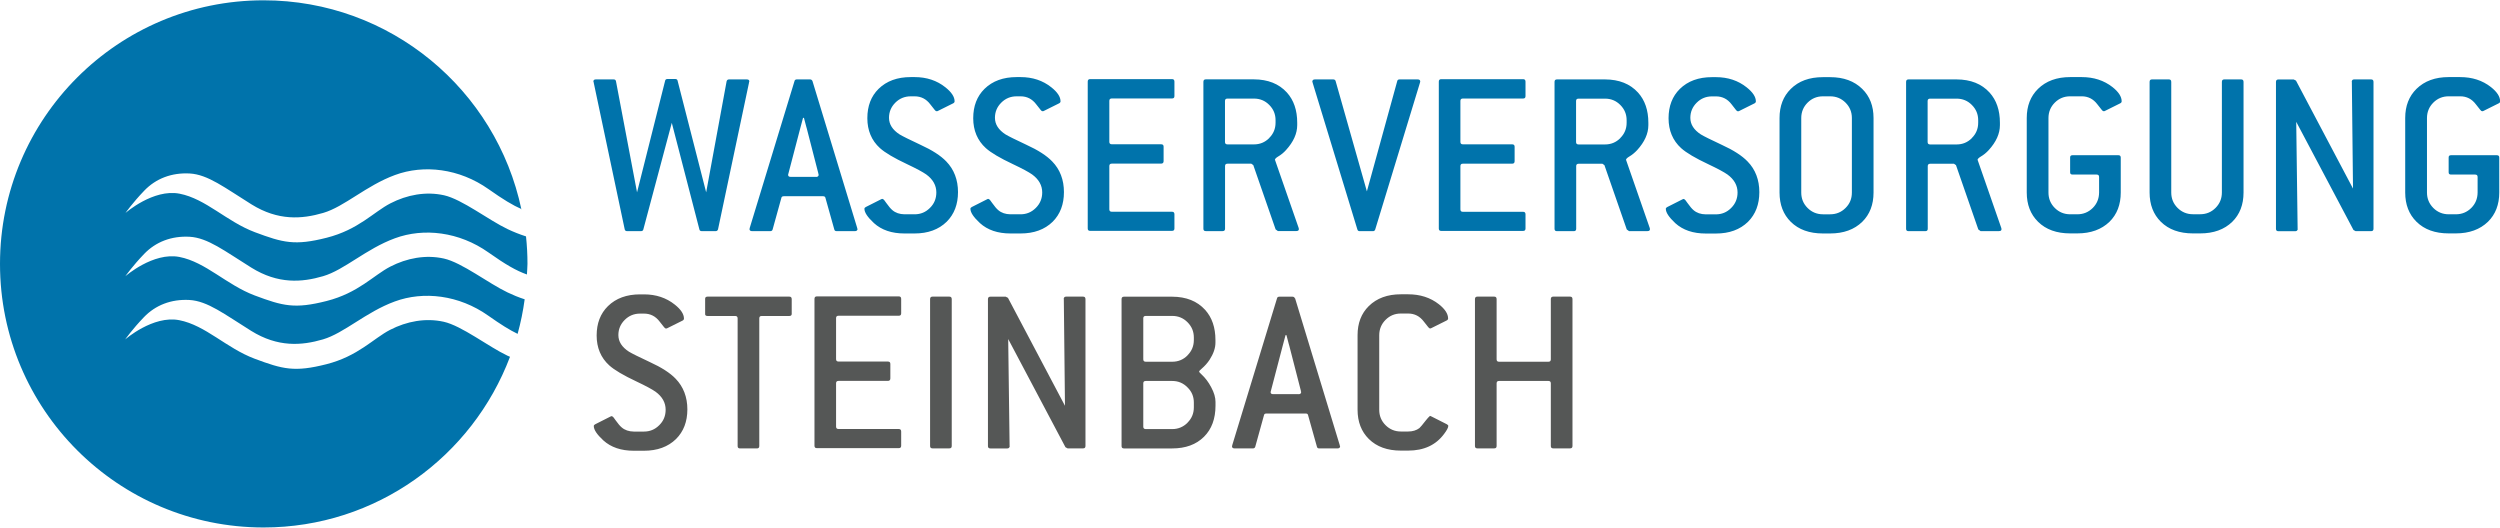 <?xml version="1.0" encoding="UTF-8" standalone="no"?><svg xmlns="http://www.w3.org/2000/svg" height="38" id="Ebene_1" viewBox="0 0 410.88 86.64" width="180"><defs><style>.cls-1{fill:#555756;}.cls-2{fill:#0073ab;}</style></defs><path class="cls-2" d="M85.69,34.35C81.56,14.73,64.17,0,43.32,0,19.39,0,0,19.39,0,43.32s19.39,43.32,43.32,43.32c18.54,0,34.31-11.67,40.5-28.05-.14-.06-.29-.13-.43-.19-3.16-1.5-7.48-4.9-10.47-5.57-2.99-.66-6.07-.08-8.81,1.33-2.74,1.41-5.24,4.32-10.47,5.65-5.24,1.33-7.15,.83-11.8-.91-4.65-1.75-8.06-5.49-12.38-6.33-4.32-.84-8.89,3.17-8.89,3.17,0,0,1.16-1.66,3.08-3.66,1.91-1.99,4.49-2.99,7.48-2.83,2.99,.17,5.74,2.33,10.14,5.07,4.4,2.74,8.31,2.43,11.8,1.41,3.49-1.02,7.06-4.49,11.8-6.23,4.74-1.75,10.56-1.08,15.38,2.33,2.04,1.44,3.49,2.35,4.82,2.99,.51-1.85,.9-3.74,1.16-5.68-1.02-.33-1.96-.72-2.81-1.13-3.16-1.5-7.48-4.9-10.47-5.57-2.99-.66-6.07-.08-8.81,1.33-2.74,1.41-5.24,4.32-10.47,5.65-5.24,1.33-7.15,.83-11.8-.91-4.65-1.75-8.06-5.49-12.38-6.33-4.32-.84-8.89,3.17-8.89,3.17,0,0,1.16-1.66,3.08-3.66,1.91-1.99,4.49-2.99,7.48-2.83,2.99,.17,5.74,2.33,10.14,5.07,4.4,2.74,8.31,2.43,11.8,1.41,3.49-1.02,7.06-4.49,11.8-6.23,4.74-1.75,10.56-1.08,15.38,2.33,2.83,2,4.55,2.99,6.32,3.62,.02-.59,.09-1.16,.09-1.75,0-1.52-.08-3.03-.24-4.51-1.09-.35-2.11-.76-3.01-1.19-3.16-1.5-7.48-4.9-10.47-5.57-2.99-.66-6.07-.08-8.81,1.33-2.74,1.41-5.24,4.32-10.47,5.65-5.24,1.33-7.15,.83-11.8-.91-4.65-1.75-8.06-5.49-12.38-6.33-4.32-.84-8.89,3.17-8.89,3.17,0,0,1.16-1.66,3.08-3.66,1.91-1.99,4.49-2.99,7.48-2.83,2.99,.17,5.74,2.33,10.14,5.07,4.4,2.74,8.31,2.43,11.8,1.41,3.49-1.02,7.06-4.49,11.8-6.23,4.74-1.75,10.56-1.08,15.38,2.33,2.38,1.68,3.97,2.65,5.47,3.3h0Z"/><path class="cls-1" d="M100.51,68.34s-.03,0-.06,.02c-.06,.03-.11,.05-.14,.06l-2.49,1.26c-.15,.08-.23,.17-.23,.29,0,.61,.52,1.39,1.57,2.36,1.25,1.13,2.92,1.7,5.01,1.7h1.66c2.2,0,3.96-.64,5.28-1.93,1.24-1.24,1.86-2.86,1.86-4.87s-.65-3.72-1.93-5.04c-.9-.94-2.32-1.86-4.25-2.74-1.79-.84-2.93-1.4-3.42-1.7-1.16-.75-1.74-1.66-1.74-2.73,0-.97,.35-1.8,1.04-2.49,.7-.7,1.54-1.04,2.53-1.04h.64c1.06,0,1.91,.44,2.57,1.31,.41,.5,.65,.81,.72,.91,.01,.01,.02,.03,.04,.04,.09,.13,.18,.19,.27,.19h.04c.06,0,.12-.01,.17-.04l2.53-1.26c.15-.08,.23-.19,.23-.33,0-.73-.5-1.5-1.51-2.3-1.4-1.12-3.09-1.68-5.06-1.68h-.64c-2.2,0-3.96,.64-5.28,1.93-1.24,1.22-1.86,2.83-1.86,4.83s.69,3.66,2.07,4.91c.84,.76,2.33,1.64,4.48,2.65,1.52,.72,2.56,1.28,3.13,1.68,1.11,.81,1.66,1.8,1.66,2.96,0,1.01-.35,1.86-1.06,2.55-.7,.7-1.53,1.04-2.51,1.04h-1.66c-.81-.01-1.48-.24-1.99-.68-.27-.22-.6-.61-.99-1.16-.17-.23-.28-.39-.35-.48-.12-.14-.22-.21-.31-.21h-.02Zm29.61-16.85v-2.38c0-.27-.13-.41-.39-.41h-13.45c-.28,0-.41,.14-.39,.41v2.38c-.03,.26,.1,.39,.39,.39h4.54c.27,0,.41,.13,.41,.39v20.99c0,.26,.13,.39,.39,.39h2.78c.26,0,.39-.13,.39-.39v-20.99c0-.26,.13-.39,.39-.39h4.56c.26,0,.39-.13,.39-.39h0Zm17.99,21.76v-2.38c0-.27-.13-.41-.39-.41h-9.9c-.27,0-.41-.13-.41-.39v-7.13c0-.26,.13-.39,.41-.39h8.1c.27,0,.41-.14,.41-.41v-2.38c0-.26-.13-.39-.41-.39h-8.1c-.27,0-.41-.13-.41-.39v-6.75c0-.26,.13-.39,.41-.39h9.9c.26,0,.39-.13,.39-.39v-2.38c0-.27-.13-.41-.39-.41h-13.47c-.26,0-.39,.14-.39,.41v24.14c0,.26,.13,.39,.39,.39h13.47c.26,0,.39-.13,.39-.39h0Zm8.31,0v-24.14c0-.27-.13-.41-.39-.41h-2.78c-.26,0-.39,.14-.39,.41v24.14c0,.26,.13,.39,.39,.39h2.78c.26,0,.39-.13,.39-.39h0Zm9.24-24.35l-.37-.19h-2.53c-.26,0-.39,.14-.39,.41v24.14c0,.26,.13,.39,.39,.39h2.78c.19,0,.32-.08,.37-.23l.04-.1-.02-.06-.23-17.59,9.41,17.78,.35,.19h2.55c.26,0,.39-.13,.39-.39v-24.14c0-.27-.13-.41-.39-.41h-2.78c-.21,0-.33,.08-.37,.23l-.04,.1,.02,.08,.19,17.53-9.37-17.74h0Zm32.22,22.83c1.26-1.25,1.89-2.96,1.89-5.12v-.6c0-.73-.23-1.53-.7-2.4-.46-.88-1-1.58-1.6-2.13-.26-.23-.39-.39-.39-.46,0-.09,.14-.25,.42-.48,.5-.43,.93-.91,1.29-1.45,.66-1.02,.98-1.97,.97-2.86v-.39c0-2.06-.57-3.72-1.7-4.97-1.3-1.43-3.1-2.15-5.41-2.16h-7.93c-.26,0-.39,.14-.39,.41v24.14c0,.26,.13,.39,.39,.39h7.93c2.2,0,3.94-.64,5.22-1.91h0Zm-2.71-13.37c-.7,.7-1.53,1.04-2.51,1.04h-4.35c-.27,0-.41-.13-.41-.39v-6.75c0-.26,.13-.39,.41-.39h4.35c.99,0,1.83,.35,2.51,1.04,.7,.7,1.04,1.53,1.04,2.51v.41c0,.99-.35,1.83-1.04,2.51h0Zm0,11.07c-.71,.7-1.55,1.04-2.51,1.04h-4.35c-.27,0-.41-.13-.41-.39v-7.13c0-.26,.13-.39,.41-.39h4.35c.98,0,1.82,.35,2.51,1.06,.7,.68,1.04,1.51,1.04,2.49v.79c0,.99-.35,1.83-1.04,2.51h0Zm17.65-20.45c-.08-.18-.21-.27-.4-.27h-2.15c-.22,0-.35,.09-.39,.27l-7.36,24.14c0,.05,0,.09-.02,.12,0,.01,0,.03-.02,.06,0,.23,.15,.35,.45,.35h2.96c.22,0,.35-.09,.41-.27l1.45-5.24c.04-.15,.17-.23,.41-.23h6.42c.22,0,.35,.08,.39,.23l1.47,5.24c.04,.18,.17,.27,.39,.27h2.98c.28,0,.43-.12,.44-.35-.01-.01-.02-.03-.02-.04l-.02-.02s-.02-.08-.02-.12l-7.34-24.14h0Zm.58,15.75h-4.15c-.3,0-.44-.12-.42-.35v-.02c.01-.05,.02-.1,.04-.15l1.93-7.38,.48-1.8h.15c.12,.48,.24,.95,.37,1.41l.1,.35,1.91,7.42-.02,.04s.03,.03,.04,.06c.01,.04,.02,.06,.02,.08-.01,.23-.16,.35-.45,.35h0Zm23.93,6.55c.46-.61,.7-1.05,.7-1.33,0-.09-.08-.18-.23-.27l-2.49-1.26c-.09-.05-.15-.08-.17-.08-.03-.01-.07-.03-.12-.04l-.04,.04c-.17,.14-.39,.39-.66,.73-.52,.67-.86,1.08-1.04,1.24-.49,.37-1.11,.56-1.85,.56h-1.2c-.98,0-1.82-.35-2.51-1.04-.7-.7-1.04-1.54-1.04-2.53v-12.25c0-.99,.35-1.84,1.04-2.53,.7-.7,1.53-1.04,2.51-1.04h1.2c1.06,0,1.91,.44,2.57,1.31,.41,.5,.65,.81,.72,.91,0,.01,.01,.03,.04,.04,.09,.13,.18,.19,.27,.19h.04c.07,0,.12-.01,.15-.04l2.53-1.26c.17-.09,.25-.2,.25-.33,0-.76-.5-1.54-1.51-2.34-1.4-1.1-3.09-1.64-5.06-1.64h-1.2c-2.19,0-3.94,.64-5.26,1.93-1.24,1.22-1.85,2.82-1.85,4.79v12.25c0,1.98,.62,3.59,1.85,4.81,1.3,1.28,3.05,1.91,5.26,1.91h1.2c2.59,0,4.56-.91,5.91-2.74h0Zm21.11,1.97v-24.14c0-.27-.13-.41-.39-.41h-2.78c-.26,0-.39,.14-.39,.41v9.9c0,.26-.13,.39-.39,.39h-8.12c-.27,0-.4-.13-.4-.39v-9.9c0-.27-.13-.41-.39-.41h-2.78c-.26,0-.39,.14-.39,.41v24.14c0,.26,.13,.39,.39,.39h2.78c.26,0,.39-.13,.39-.39v-10.3c0-.26,.13-.39,.4-.39h8.12c.26,0,.39,.13,.39,.39v10.3c0,.26,.13,.39,.39,.39h2.78c.26,0,.39-.13,.39-.39h0Z"/><path class="cls-2" d="M122.71,13h-2.88c-.22,0-.35,.1-.41,.31l-3.36,18.25-4.7-18.36c-.04-.18-.17-.27-.41-.27h-1.22c-.23,0-.37,.09-.41,.27l-4.62,18.36-3.46-18.25c-.04-.21-.17-.31-.39-.31h-2.9c-.28,0-.42,.1-.42,.31l-.02,.02,.02,.02,.02,.06s0,.03,.02,.04v.04l5.1,24.14c.04,.21,.17,.31,.41,.31h2.24c.23,0,.37-.09,.41-.27l4.68-17.53,4.54,17.53c.04,.18,.17,.27,.41,.27h2.24c.22,0,.35-.1,.41-.31l5.1-24.14-.02-.02s.04-.03,.04-.06c.01-.04,.02-.07,.02-.1,0-.21-.15-.31-.44-.31h0Zm10.82,.27c-.08-.18-.21-.27-.41-.27h-2.15c-.22,0-.35,.09-.39,.27l-7.36,24.14c0,.05,0,.09-.02,.12,0,.01,0,.03-.02,.06,0,.23,.15,.35,.44,.35h2.96c.22,0,.35-.09,.4-.27l1.45-5.24c.04-.15,.17-.23,.41-.23h6.42c.22,0,.35,.08,.39,.23l1.47,5.24c.04,.18,.17,.27,.39,.27h2.98c.28,0,.43-.12,.45-.35-.01-.01-.02-.03-.02-.04l-.02-.02s-.02-.08-.02-.12l-7.35-24.14h0Zm.58,15.75h-4.15c-.3,0-.44-.12-.43-.35v-.02l.04-.15,1.93-7.38,.48-1.8h.15c.12,.48,.24,.95,.37,1.41l.1,.35,1.91,7.42-.02,.04s.03,.03,.04,.06c.01,.04,.02,.06,.02,.08-.01,.23-.16,.35-.44,.35h0Zm10.88,3.61s-.03,0-.06,.02c-.07,.03-.11,.05-.14,.06l-2.49,1.26c-.15,.08-.23,.17-.23,.29,0,.61,.52,1.39,1.57,2.36,1.25,1.13,2.92,1.7,5.01,1.7h1.66c2.2,0,3.96-.64,5.28-1.93,1.24-1.24,1.86-2.86,1.86-4.87s-.65-3.72-1.93-5.04c-.9-.94-2.32-1.86-4.25-2.74-1.79-.84-2.93-1.4-3.42-1.7-1.16-.75-1.74-1.66-1.74-2.73,0-.97,.35-1.8,1.04-2.49s1.54-1.04,2.53-1.04h.64c1.06,0,1.91,.44,2.57,1.31,.41,.5,.65,.81,.72,.91,.01,.01,.02,.03,.04,.04,.09,.13,.18,.19,.27,.19h.04c.06,0,.12-.01,.17-.04l2.53-1.26c.15-.08,.23-.19,.23-.33,0-.73-.5-1.5-1.51-2.3-1.4-1.12-3.09-1.68-5.06-1.68h-.64c-2.2,0-3.96,.64-5.28,1.93-1.24,1.22-1.85,2.83-1.85,4.83s.69,3.66,2.07,4.91c.84,.76,2.33,1.64,4.48,2.65,1.52,.72,2.56,1.28,3.13,1.68,1.11,.81,1.66,1.8,1.66,2.96,0,1.01-.35,1.86-1.06,2.55-.7,.7-1.53,1.04-2.51,1.04h-1.66c-.81-.01-1.48-.24-1.99-.68-.27-.22-.6-.61-.99-1.16-.17-.23-.28-.39-.35-.48-.12-.14-.22-.21-.31-.21h-.02Zm17.41,0s-.03,0-.06,.02c-.06,.03-.11,.05-.13,.06l-2.49,1.26c-.15,.08-.23,.17-.23,.29,0,.61,.52,1.39,1.57,2.36,1.25,1.13,2.92,1.7,5.01,1.7h1.66c2.2,0,3.96-.64,5.28-1.93,1.24-1.24,1.85-2.86,1.85-4.87s-.64-3.72-1.93-5.04c-.9-.94-2.32-1.86-4.25-2.74-1.79-.84-2.93-1.4-3.42-1.7-1.16-.75-1.74-1.66-1.74-2.73,0-.97,.35-1.8,1.04-2.49,.7-.7,1.54-1.04,2.53-1.04h.64c1.06,0,1.91,.44,2.57,1.31,.41,.5,.65,.81,.72,.91l.04,.04c.09,.13,.18,.19,.27,.19h.04c.06,0,.12-.01,.17-.04l2.53-1.26c.15-.08,.23-.19,.23-.33,0-.73-.5-1.5-1.51-2.3-1.4-1.12-3.09-1.68-5.06-1.68h-.64c-2.2,0-3.96,.64-5.28,1.93-1.24,1.22-1.86,2.83-1.86,4.83s.69,3.66,2.07,4.91c.84,.76,2.33,1.64,4.48,2.65,1.52,.72,2.56,1.28,3.13,1.68,1.11,.81,1.66,1.8,1.66,2.96,0,1.01-.36,1.86-1.06,2.55-.7,.7-1.53,1.04-2.51,1.04h-1.66c-.81-.01-1.48-.24-1.99-.68-.27-.22-.6-.61-.99-1.16-.17-.23-.28-.39-.35-.48-.12-.14-.22-.21-.31-.21h-.02Zm30.62,4.91v-2.38c0-.27-.13-.41-.39-.41h-9.9c-.27,0-.41-.13-.41-.39v-7.13c0-.26,.14-.39,.41-.39h8.1c.27,0,.41-.14,.41-.41v-2.38c0-.26-.13-.39-.41-.39h-8.1c-.27,0-.41-.13-.41-.39v-6.75c0-.26,.14-.39,.41-.39h9.9c.26,0,.39-.13,.39-.39v-2.38c0-.27-.13-.41-.39-.41h-13.47c-.26,0-.39,.14-.39,.41v24.14c0,.26,.13,.39,.39,.39h13.47c.26,0,.39-.13,.39-.39h0Zm17.05-11.87c.46-.27,.9-.62,1.29-1.06,1.22-1.34,1.84-2.71,1.84-4.1v-.39c0-2.06-.57-3.72-1.7-4.97-1.3-1.43-3.11-2.15-5.41-2.16h-7.92c-.26,0-.39,.14-.39,.41v24.14c0,.26,.13,.39,.39,.39h2.78c.26,0,.39-.13,.39-.39v-10.3c0-.26,.13-.39,.41-.39h3.9l.33,.23,3.67,10.57,.37,.27h3.04c.28,0,.42-.11,.41-.33,0-.06,0-.1-.02-.12l-.02-.08-3.85-11.07s-.02-.03-.02-.06c0-.01-.01-.03-.04-.04l.02-.02c.01-.15,.19-.33,.54-.54h0Zm-1.47-3.03c-.7,.7-1.53,1.04-2.51,1.04h-4.35c-.27,0-.41-.13-.41-.39v-6.75c0-.26,.13-.39,.41-.39h4.35c.99,0,1.83,.35,2.51,1.04,.7,.7,1.04,1.53,1.04,2.51v.41c0,.99-.35,1.83-1.04,2.51h0Zm24.41-9.64h-2.98c-.22,0-.35,.09-.39,.27l-4.99,18.13-5.14-18.13c-.05-.18-.19-.27-.41-.27h-2.98c-.28,0-.43,.12-.43,.35l-.02,.02s.04,.05,.06,.12v.04l7.36,24.14c.06,.19,.19,.28,.39,.27h2.15c.19,.01,.32-.08,.39-.27l7.36-24.14v-.02s.03-.05,.04-.12v-.04c0-.23-.14-.35-.43-.35h0Zm17.71,24.55v-2.38c0-.27-.13-.41-.39-.41h-9.9c-.27,0-.41-.13-.41-.39v-7.13c0-.26,.14-.39,.41-.39h8.1c.27,0,.4-.14,.4-.41v-2.38c0-.26-.14-.39-.4-.39h-8.1c-.27,0-.41-.13-.41-.39v-6.75c0-.26,.14-.39,.41-.39h9.9c.26,0,.39-.13,.39-.39v-2.38c0-.27-.13-.41-.39-.41h-13.47c-.26,0-.39,.14-.39,.41v24.14c0,.26,.13,.39,.39,.39h13.47c.26,0,.39-.13,.39-.39h0Zm17.05-11.87c.46-.27,.89-.62,1.3-1.06,1.22-1.34,1.84-2.71,1.84-4.1v-.39c0-2.06-.57-3.72-1.7-4.97-1.3-1.43-3.11-2.15-5.41-2.16h-7.92c-.26,0-.39,.14-.39,.41v24.14c0,.26,.13,.39,.39,.39h2.78c.26,0,.39-.13,.39-.39v-10.3c0-.26,.13-.39,.41-.39h3.9l.33,.23,3.67,10.57,.37,.27h3.03c.28,0,.42-.11,.41-.33,0-.06,0-.1-.02-.12l-.02-.08-3.85-11.07s-.02-.03-.02-.06c0-.01-.01-.03-.04-.04l.02-.02c.01-.15,.19-.33,.54-.54h0Zm-1.47-3.03c-.7,.7-1.53,1.04-2.51,1.04h-4.35c-.27,0-.41-.13-.41-.39v-6.75c0-.26,.13-.39,.41-.39h4.35c.99,0,1.83,.35,2.51,1.04,.7,.7,1.04,1.53,1.04,2.51v.41c0,.99-.35,1.83-1.04,2.51h0Zm10.4,9.99s-.03,0-.06,.02c-.07,.03-.11,.05-.14,.06l-2.49,1.26c-.15,.08-.23,.17-.23,.29,0,.61,.52,1.39,1.56,2.36,1.25,1.13,2.92,1.7,5.01,1.7h1.66c2.2,0,3.96-.64,5.28-1.93,1.24-1.24,1.86-2.86,1.86-4.87s-.64-3.72-1.93-5.04c-.9-.94-2.32-1.86-4.25-2.74-1.79-.84-2.93-1.4-3.42-1.7-1.16-.75-1.74-1.66-1.74-2.73,0-.97,.35-1.8,1.04-2.49,.7-.7,1.54-1.04,2.53-1.04h.64c1.06,0,1.91,.44,2.57,1.31,.41,.5,.65,.81,.71,.91l.04,.04c.09,.13,.18,.19,.27,.19h.04c.06,0,.12-.01,.17-.04l2.53-1.26c.15-.08,.23-.19,.23-.33,0-.73-.5-1.5-1.51-2.3-1.4-1.12-3.09-1.68-5.06-1.68h-.64c-2.2,0-3.96,.64-5.28,1.93-1.24,1.22-1.86,2.83-1.86,4.83s.69,3.66,2.07,4.91c.84,.76,2.33,1.64,4.48,2.65,1.52,.72,2.56,1.28,3.13,1.68,1.11,.81,1.66,1.8,1.66,2.96,0,1.01-.36,1.86-1.06,2.55-.7,.7-1.53,1.04-2.51,1.04h-1.66c-.81-.01-1.48-.24-1.99-.68-.27-.22-.6-.61-.99-1.16-.17-.23-.28-.39-.35-.48-.12-.14-.22-.21-.31-.21h-.02Zm29.36,3.77c1.24-1.22,1.86-2.83,1.86-4.81v-12.25c0-1.98-.62-3.58-1.86-4.79-1.31-1.29-3.07-1.93-5.28-1.93h-1.18c-2.22,0-3.98,.64-5.28,1.93-1.24,1.22-1.85,2.82-1.85,4.79v12.25c0,1.98,.62,3.59,1.85,4.81,1.3,1.28,3.06,1.91,5.28,1.91h1.18c2.22,0,3.97-.64,5.28-1.91h0Zm-2.74-2.28c-.7,.7-1.54,1.04-2.53,1.04h-1.18c-.99,0-1.84-.35-2.53-1.04-.7-.7-1.04-1.54-1.04-2.53v-12.25c0-.99,.35-1.84,1.04-2.53,.7-.7,1.54-1.04,2.53-1.04h1.18c.99,0,1.84,.35,2.53,1.04,.7,.7,1.04,1.54,1.04,2.53v12.25c0,1.01-.35,1.85-1.04,2.53h0Zm22.23-8.45c.46-.27,.9-.62,1.3-1.06,1.22-1.34,1.84-2.71,1.84-4.1v-.39c0-2.06-.57-3.72-1.7-4.97-1.3-1.43-3.11-2.15-5.41-2.16h-7.92c-.26,0-.39,.14-.39,.41v24.14c0,.26,.13,.39,.39,.39h2.78c.26,0,.39-.13,.39-.39v-10.3c0-.26,.14-.39,.41-.39h3.9l.33,.23,3.67,10.57,.37,.27h3.03c.28,0,.42-.11,.41-.33,0-.06,0-.1-.02-.12l-.02-.08-3.85-11.07s-.02-.03-.02-.06c0-.01-.01-.03-.04-.04l.02-.02c.01-.15,.19-.33,.54-.54h0Zm-1.47-3.03c-.7,.7-1.53,1.04-2.51,1.04h-4.35c-.27,0-.41-.13-.41-.39v-6.75c0-.26,.14-.39,.41-.39h4.35c.99,0,1.83,.35,2.51,1.04,.7,.7,1.04,1.53,1.04,2.51v.41c0,.99-.35,1.83-1.04,2.51h0Zm24.62-6.05c0-.76-.5-1.54-1.51-2.34-1.41-1.1-3.09-1.64-5.06-1.64h-1.89c-2.2,0-3.96,.64-5.28,1.93-1.24,1.22-1.86,2.82-1.86,4.79v12.25c0,1.98,.62,3.59,1.86,4.81,1.3,1.28,3.06,1.91,5.28,1.91h1.18c2.2,0,3.96-.64,5.28-1.91,1.24-1.22,1.85-2.83,1.85-4.81v-5.74c0-.26-.13-.39-.39-.39h-7.54c-.27,0-.4,.13-.39,.39v2.4c-.01,.26,.12,.39,.39,.39h3.96c.27,0,.41,.13,.41,.39v2.57c-.01,1.01-.36,1.85-1.04,2.53-.71,.7-1.55,1.04-2.53,1.04h-1.18c-.99,0-1.84-.35-2.53-1.04-.7-.7-1.04-1.54-1.04-2.53v-12.25c0-.99,.35-1.84,1.04-2.53,.7-.7,1.54-1.04,2.53-1.04h1.89c1.06,0,1.91,.44,2.57,1.31,.41,.5,.65,.81,.72,.91l.04,.04c.09,.13,.18,.19,.27,.19h.04c.07,0,.12-.01,.17-.04l2.53-1.26c.16-.08,.23-.19,.23-.33h0Zm18.17,19.81c1.24-1.22,1.86-2.83,1.86-4.81V13.41c0-.27-.13-.41-.39-.41h-2.78c-.26,0-.39,.14-.39,.41V31.59c0,.99-.35,1.84-1.04,2.53-.7,.7-1.54,1.04-2.53,1.04h-1.18c-.99,0-1.84-.35-2.53-1.04-.7-.7-1.04-1.54-1.04-2.53V13.41c0-.27-.13-.41-.39-.41h-2.78c-.26,0-.39,.14-.39,.41V31.59c0,1.98,.62,3.59,1.85,4.81,1.3,1.28,3.06,1.91,5.28,1.91h1.18c2.22,0,3.97-.64,5.28-1.91h0Zm10.48-23.21l-.37-.19h-2.53c-.26,0-.39,.14-.39,.41v24.14c0,.26,.13,.39,.39,.39h2.78c.19,0,.32-.08,.37-.23l.04-.1-.02-.06-.23-17.59,9.41,17.78,.35,.19h2.55c.26,0,.39-.13,.39-.39V13.41c0-.27-.13-.41-.39-.41h-2.78c-.21,0-.33,.08-.37,.23l-.04,.1,.02,.08,.19,17.53-9.37-17.74h0Zm33.55,3.4c0-.76-.5-1.54-1.51-2.34-1.4-1.1-3.09-1.64-5.06-1.64h-1.89c-2.2,0-3.96,.64-5.28,1.93-1.24,1.22-1.86,2.82-1.86,4.79v12.25c0,1.98,.62,3.59,1.86,4.81,1.3,1.28,3.06,1.91,5.28,1.91h1.18c2.2,0,3.96-.64,5.28-1.91,1.24-1.22,1.86-2.83,1.86-4.81v-5.74c0-.26-.13-.39-.39-.39h-7.54c-.27,0-.4,.13-.39,.39v2.4c-.01,.26,.12,.39,.39,.39h3.96c.27,0,.41,.13,.41,.39v2.57c-.01,1.01-.36,1.85-1.04,2.53-.71,.7-1.55,1.04-2.53,1.04h-1.18c-.99,0-1.84-.35-2.53-1.04-.69-.7-1.04-1.54-1.04-2.53v-12.25c0-.99,.35-1.84,1.04-2.53,.7-.7,1.54-1.04,2.53-1.04h1.89c1.06,0,1.91,.44,2.57,1.31,.41,.5,.65,.81,.72,.91l.04,.04c.09,.13,.18,.19,.27,.19h.04c.06,0,.12-.01,.17-.04l2.53-1.26c.15-.08,.23-.19,.23-.33h0Z"/></svg>